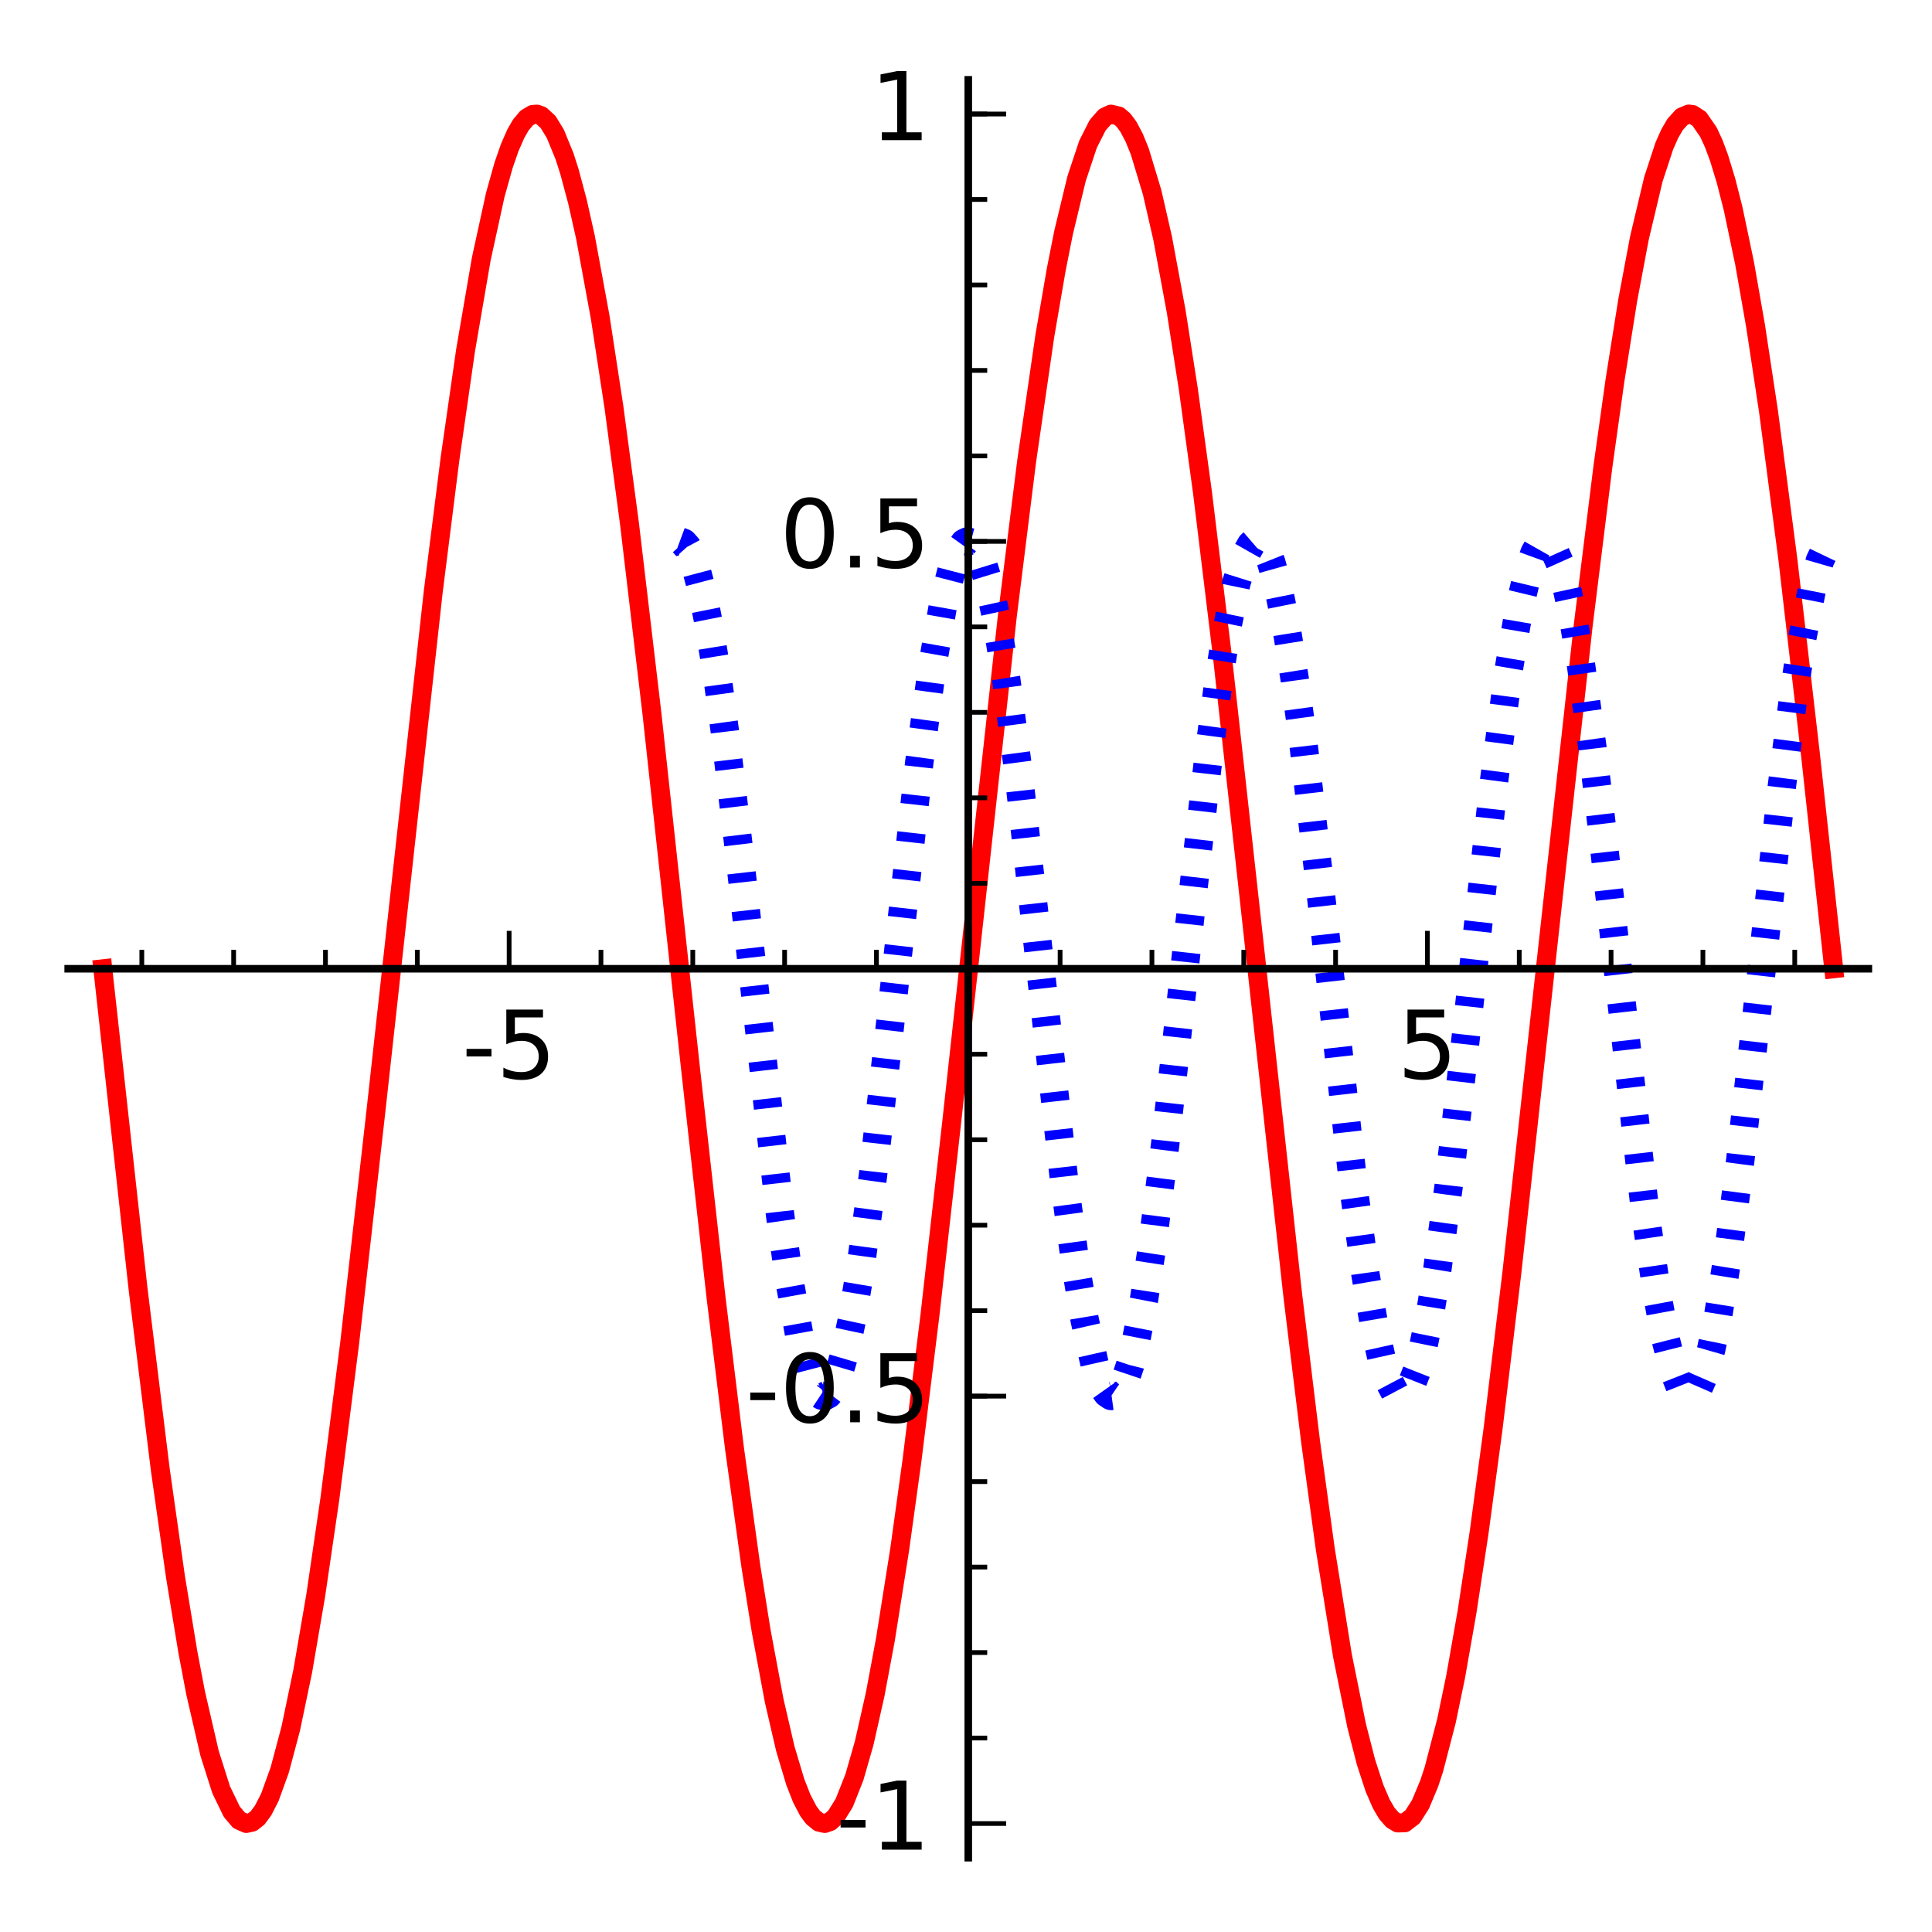 <?xml version="1.0" encoding="utf-8" standalone="no"?>
<!DOCTYPE svg PUBLIC "-//W3C//DTD SVG 1.1//EN"
  "http://www.w3.org/Graphics/SVG/1.1/DTD/svg11.dtd">
<!-- Created with matplotlib (http://matplotlib.org/) -->
<svg height="204pt" version="1.1" viewBox="0 0 204 204" width="204pt" xmlns="http://www.w3.org/2000/svg" xmlns:xlink="http://www.w3.org/1999/xlink">
 <defs>
  <style type="text/css">
*{stroke-linecap:butt;stroke-linejoin:round;}
  </style>
 </defs>
 <g id="figure_1">
  <g id="patch_1">
   <path d="M 0 204.585 
L 204.48 204.585 
L 204.48 0 
L 0 0 
z
" style="fill:#ffffff;"/>
  </g>
  <g id="axes_1">
   <g id="patch_2">
    <path d="M 7.2 196.152 
L 197.28 196.152 
L 197.28 8.432 
L 7.2 8.432 
z
" style="fill:#ffffff;"/>
   </g>
   <g id="line2d_1">
    <path clip-path="url(#p1b38916c3e)" d="M 10.855 102.292 
L 14.585 136.159 
L 16.925 155.169 
L 18.533 166.521 
L 19.832 174.416 
L 20.651 178.736 
L 22.127 185.124 
L 23.351 188.98 
L 24.484 191.317 
L 25.242 192.204 
L 26 192.542 
L 26.622 192.408 
L 27.199 191.952 
L 27.776 191.178 
L 28.489 189.789 
L 29.533 186.904 
L 30.706 182.496 
L 31.967 176.448 
L 33.343 168.426 
L 34.831 158.258 
L 36.932 141.73 
L 39.72 117.085 
L 45.734 62.586 
L 47.521 48.406 
L 49.161 36.986 
L 50.815 27.357 
L 52.3 20.561 
L 53.171 17.458 
L 53.821 15.584 
L 54.472 14.1 
L 54.99 13.202 
L 55.617 12.455 
L 56.244 12.083 
L 56.697 12.05 
L 57.15 12.213 
L 57.879 12.888 
L 58.641 14.134 
L 59.614 16.516 
L 60.124 18.11 
L 60.973 21.279 
L 61.823 25.068 
L 63.372 33.483 
L 64.823 42.965 
L 66.473 55.34 
L 68.847 75.422 
L 72.919 112.882 
L 75.621 137.131 
L 77.563 152.995 
L 79.286 165.395 
L 80.373 172.217 
L 81.751 179.596 
L 82.923 184.65 
L 83.975 188.163 
L 84.667 189.925 
L 85.358 191.241 
L 85.834 191.883 
L 86.464 192.403 
L 87.094 192.542 
L 87.671 192.336 
L 88.248 191.81 
L 89.142 190.371 
L 90.214 187.661 
L 91.251 184.047 
L 92.411 178.899 
L 93.488 173.137 
L 95.001 163.586 
L 96.295 154.227 
L 98.193 138.88 
L 100.492 118.476 
L 106.361 65.077 
L 108.405 48.698 
L 110.323 35.473 
L 111.526 28.476 
L 112.304 24.55 
L 113.678 18.855 
L 114.886 15.227 
L 115.9 13.221 
L 116.668 12.348 
L 117.304 12.052 
L 118.136 12.252 
L 118.645 12.7 
L 119.153 13.393 
L 119.751 14.523 
L 120.349 15.987 
L 121.655 20.312 
L 122.765 25.162 
L 124.191 32.862 
L 125.474 41.075 
L 126.974 52.025 
L 129.058 69.167 
L 132.019 95.947 
L 136.504 136.787 
L 138.391 152.267 
L 139.94 163.581 
L 141.754 174.836 
L 143.248 182.217 
L 144.235 186.063 
L 145.132 188.808 
L 145.844 190.46 
L 146.437 191.475 
L 147.031 192.156 
L 147.586 192.488 
L 148.332 192.469 
L 149.158 191.826 
L 149.984 190.533 
L 150.911 188.32 
L 151.399 186.84 
L 152.736 181.692 
L 153.702 177.034 
L 154.901 170.221 
L 156.185 161.783 
L 157.661 150.799 
L 159.645 134.327 
L 162.79 105.767 
L 167.175 66.009 
L 169.25 49.284 
L 170.53 40.132 
L 171.865 31.739 
L 173.101 25.157 
L 174.583 18.92 
L 175.733 15.417 
L 176.308 14.12 
L 176.883 13.133 
L 177.597 12.343 
L 178.312 12.042 
L 178.712 12.088 
L 179.431 12.555 
L 180.402 13.968 
L 180.961 15.185 
L 181.52 16.691 
L 182.262 19.126 
L 183.004 22.048 
L 184.211 27.802 
L 185.37 34.41 
L 186.737 43.436 
L 188.773 58.993 
L 191.162 79.62 
L 193.625 102.292 
L 193.625 102.292 
" style="fill:none;stroke:#ff0000;stroke-linecap:square;stroke-width:2;"/>
   </g>
   <g id="line2d_2">
    <path clip-path="url(#p1b38916c3e)" d="M 71.778 57.166 
L 72.167 57.31 
L 72.555 57.743 
L 72.96 58.498 
L 73.44 59.791 
L 74.205 62.702 
L 74.862 65.99 
L 75.746 71.455 
L 76.541 77.243 
L 77.971 89.24 
L 82.383 128.389 
L 83.372 135.304 
L 84.452 141.286 
L 85.42 145.017 
L 86.084 146.599 
L 86.532 147.201 
L 86.79 147.373 
L 87.124 147.407 
L 87.458 147.226 
L 87.946 146.58 
L 88.434 145.485 
L 89.201 142.887 
L 89.931 139.471 
L 90.818 134.192 
L 92.167 124.199 
L 94.141 106.785 
L 97.073 80.461 
L 98.434 70.375 
L 99.676 63.332 
L 100.64 59.601 
L 101.189 58.221 
L 101.827 57.329 
L 102.146 57.174 
L 102.605 57.294 
L 103.064 57.817 
L 103.573 58.862 
L 104.377 61.478 
L 105.095 64.766 
L 106.235 71.641 
L 107.556 81.68 
L 109.728 101.107 
L 112.318 124.243 
L 113.579 133.647 
L 114.534 139.388 
L 115.593 144.077 
L 116.07 145.548 
L 116.546 146.601 
L 116.913 147.12 
L 117.332 147.401 
L 117.751 147.344 
L 118.237 146.857 
L 118.776 145.793 
L 119.327 144.152 
L 119.852 142.082 
L 120.81 137.129 
L 121.655 131.627 
L 123.048 120.708 
L 125.76 96.038 
L 127.657 79.468 
L 128.679 71.83 
L 129.527 66.501 
L 130.554 61.521 
L 131.451 58.659 
L 132.1 57.513 
L 132.408 57.248 
L 132.717 57.166 
L 132.993 57.247 
L 133.27 57.475 
L 133.822 58.366 
L 134.231 59.392 
L 135.002 62.153 
L 135.866 66.442 
L 136.707 71.709 
L 137.632 78.562 
L 139.321 93.09 
L 142.978 125.839 
L 144.175 134.535 
L 145.049 139.671 
L 145.883 143.448 
L 146.602 145.731 
L 147.275 147.005 
L 147.662 147.349 
L 147.979 147.417 
L 148.296 147.292 
L 148.611 146.978 
L 148.926 146.475 
L 149.607 144.754 
L 150.263 142.305 
L 151.053 138.386 
L 151.778 133.95 
L 152.941 125.401 
L 154.572 111.312 
L 157.688 83.008 
L 159.318 70.631 
L 160.407 64.265 
L 161.384 60.171 
L 162.042 58.367 
L 162.43 57.681 
L 162.854 57.258 
L 163.184 57.166 
L 163.515 57.284 
L 163.962 57.777 
L 164.713 59.454 
L 165.375 61.781 
L 166.025 64.802 
L 166.879 69.786 
L 168.13 78.846 
L 169.122 87.172 
L 173.717 127.997 
L 174.954 136.527 
L 175.806 141.14 
L 176.705 144.708 
L 177.414 146.501 
L 178.047 147.304 
L 178.389 147.419 
L 178.639 147.361 
L 178.889 147.184 
L 179.363 146.521 
L 179.836 145.438 
L 180.683 142.482 
L 181.43 138.858 
L 182.465 132.42 
L 183.76 122.482 
L 185.645 105.677 
L 188.158 82.942 
L 189.328 73.759 
L 190.268 67.558 
L 191.383 61.904 
L 192.164 59.197 
L 192.884 57.692 
L 193.175 57.36 
L 193.625 57.166 
L 193.625 57.166 
" style="fill:none;stroke:#0000ff;stroke-dasharray:1,3;stroke-dashoffset:0;stroke-width:3;"/>
   </g>
   <g id="patch_3">
    <path d="M 102.24 196.152 
L 102.24 8.432 
" style="fill:none;stroke:#000000;stroke-linecap:square;stroke-linejoin:miter;stroke-width:0.8;"/>
   </g>
   <g id="patch_4">
    <path d="M 7.2 102.292 
L 197.28 102.292 
" style="fill:none;stroke:#000000;stroke-linecap:square;stroke-linejoin:miter;stroke-width:0.8;"/>
   </g>
   <g id="matplotlib.axis_1">
    <g id="xtick_1">
     <g id="line2d_3">
      <defs>
       <path d="M 0 0 
L 0 -4 
" id="m794be855ed" style="stroke:#000000;stroke-width:0.5;"/>
      </defs>
      <g>
       <use style="stroke:#000000;stroke-width:0.5;" x="53.759" xlink:href="#m794be855ed" y="102.292"/>
      </g>
     </g>
     <g id="text_1">
      <!-- -5 -->
      <defs>
       <path d="M 4.891 31.391 
L 31.203 31.391 
L 31.203 23.391 
L 4.891 23.391 
z
" id="DejaVuSans-2d"/>
       <path d="M 10.797 72.906 
L 49.516 72.906 
L 49.516 64.594 
L 19.828 64.594 
L 19.828 46.734 
Q 21.969 47.469 24.109 47.828 
Q 26.266 48.188 28.422 48.188 
Q 40.625 48.188 47.75 41.5 
Q 54.891 34.812 54.891 23.391 
Q 54.891 11.625 47.562 5.094 
Q 40.234 -1.422 26.906 -1.422 
Q 22.312 -1.422 17.547 -0.641 
Q 12.797 0.141 7.719 1.703 
L 7.719 11.625 
Q 12.109 9.234 16.797 8.062 
Q 21.484 6.891 26.703 6.891 
Q 35.156 6.891 40.078 11.328 
Q 45.016 15.766 45.016 23.391 
Q 45.016 31 40.078 35.438 
Q 35.156 39.891 26.703 39.891 
Q 22.75 39.891 18.812 39.016 
Q 14.891 38.141 10.797 36.281 
z
" id="DejaVuSans-35"/>
      </defs>
      <g transform="translate(48.774 113.891)scale(0.1 -0.1)">
       <use xlink:href="#DejaVuSans-2d"/>
       <use x="36.084" xlink:href="#DejaVuSans-35"/>
      </g>
     </g>
    </g>
    <g id="xtick_2">
     <g id="line2d_4">
      <g>
       <use style="stroke:#000000;stroke-width:0.5;" x="102.24" xlink:href="#m794be855ed" y="102.292"/>
      </g>
     </g>
    </g>
    <g id="xtick_3">
     <g id="line2d_5">
      <g>
       <use style="stroke:#000000;stroke-width:0.5;" x="150.721" xlink:href="#m794be855ed" y="102.292"/>
      </g>
     </g>
     <g id="text_2">
      <!-- 5 -->
      <g transform="translate(147.54 113.891)scale(0.1 -0.1)">
       <use xlink:href="#DejaVuSans-35"/>
      </g>
     </g>
    </g>
    <g id="xtick_4">
     <g id="line2d_6">
      <defs>
       <path d="M 0 0 
L 0 -2 
" id="mc557e67697" style="stroke:#000000;stroke-width:0.5;"/>
      </defs>
      <g>
       <use style="stroke:#000000;stroke-width:0.5;" x="14.974" xlink:href="#mc557e67697" y="102.292"/>
      </g>
     </g>
    </g>
    <g id="xtick_5">
     <g id="line2d_7">
      <g>
       <use style="stroke:#000000;stroke-width:0.5;" x="24.67" xlink:href="#mc557e67697" y="102.292"/>
      </g>
     </g>
    </g>
    <g id="xtick_6">
     <g id="line2d_8">
      <g>
       <use style="stroke:#000000;stroke-width:0.5;" x="34.367" xlink:href="#mc557e67697" y="102.292"/>
      </g>
     </g>
    </g>
    <g id="xtick_7">
     <g id="line2d_9">
      <g>
       <use style="stroke:#000000;stroke-width:0.5;" x="44.063" xlink:href="#mc557e67697" y="102.292"/>
      </g>
     </g>
    </g>
    <g id="xtick_8">
     <g id="line2d_10">
      <g>
       <use style="stroke:#000000;stroke-width:0.5;" x="63.455" xlink:href="#mc557e67697" y="102.292"/>
      </g>
     </g>
    </g>
    <g id="xtick_9">
     <g id="line2d_11">
      <g>
       <use style="stroke:#000000;stroke-width:0.5;" x="73.151" xlink:href="#mc557e67697" y="102.292"/>
      </g>
     </g>
    </g>
    <g id="xtick_10">
     <g id="line2d_12">
      <g>
       <use style="stroke:#000000;stroke-width:0.5;" x="82.848" xlink:href="#mc557e67697" y="102.292"/>
      </g>
     </g>
    </g>
    <g id="xtick_11">
     <g id="line2d_13">
      <g>
       <use style="stroke:#000000;stroke-width:0.5;" x="92.544" xlink:href="#mc557e67697" y="102.292"/>
      </g>
     </g>
    </g>
    <g id="xtick_12">
     <g id="line2d_14">
      <g>
       <use style="stroke:#000000;stroke-width:0.5;" x="111.936" xlink:href="#mc557e67697" y="102.292"/>
      </g>
     </g>
    </g>
    <g id="xtick_13">
     <g id="line2d_15">
      <g>
       <use style="stroke:#000000;stroke-width:0.5;" x="121.632" xlink:href="#mc557e67697" y="102.292"/>
      </g>
     </g>
    </g>
    <g id="xtick_14">
     <g id="line2d_16">
      <g>
       <use style="stroke:#000000;stroke-width:0.5;" x="131.329" xlink:href="#mc557e67697" y="102.292"/>
      </g>
     </g>
    </g>
    <g id="xtick_15">
     <g id="line2d_17">
      <g>
       <use style="stroke:#000000;stroke-width:0.5;" x="141.025" xlink:href="#mc557e67697" y="102.292"/>
      </g>
     </g>
    </g>
    <g id="xtick_16">
     <g id="line2d_18">
      <g>
       <use style="stroke:#000000;stroke-width:0.5;" x="160.417" xlink:href="#mc557e67697" y="102.292"/>
      </g>
     </g>
    </g>
    <g id="xtick_17">
     <g id="line2d_19">
      <g>
       <use style="stroke:#000000;stroke-width:0.5;" x="170.113" xlink:href="#mc557e67697" y="102.292"/>
      </g>
     </g>
    </g>
    <g id="xtick_18">
     <g id="line2d_20">
      <g>
       <use style="stroke:#000000;stroke-width:0.5;" x="179.81" xlink:href="#mc557e67697" y="102.292"/>
      </g>
     </g>
    </g>
    <g id="xtick_19">
     <g id="line2d_21">
      <g>
       <use style="stroke:#000000;stroke-width:0.5;" x="189.506" xlink:href="#mc557e67697" y="102.292"/>
      </g>
     </g>
    </g>
   </g>
   <g id="matplotlib.axis_2">
    <g id="ytick_1">
     <g id="line2d_22">
      <defs>
       <path d="M 0 0 
L 4 0 
" id="m1c24695d34" style="stroke:#000000;stroke-width:0.5;"/>
      </defs>
      <g>
       <use style="stroke:#000000;stroke-width:0.5;" x="102.24" xlink:href="#m1c24695d34" y="192.546"/>
      </g>
     </g>
     <g id="text_3">
      <!-- -1 -->
      <defs>
       <path d="M 12.406 8.297 
L 28.516 8.297 
L 28.516 63.922 
L 10.984 60.406 
L 10.984 69.391 
L 28.422 72.906 
L 38.281 72.906 
L 38.281 8.297 
L 54.391 8.297 
L 54.391 0 
L 12.406 0 
z
" id="DejaVuSans-31"/>
      </defs>
      <g transform="translate(88.27 195.305)scale(0.1 -0.1)">
       <use xlink:href="#DejaVuSans-2d"/>
       <use x="36.084" xlink:href="#DejaVuSans-31"/>
      </g>
     </g>
    </g>
    <g id="ytick_2">
     <g id="line2d_23">
      <g>
       <use style="stroke:#000000;stroke-width:0.5;" x="102.24" xlink:href="#m1c24695d34" y="147.419"/>
      </g>
     </g>
     <g id="text_4">
      <!-- -0.5 -->
      <defs>
       <path d="M 31.781 66.406 
Q 24.172 66.406 20.328 58.906 
Q 16.5 51.422 16.5 36.375 
Q 16.5 21.391 20.328 13.891 
Q 24.172 6.391 31.781 6.391 
Q 39.453 6.391 43.281 13.891 
Q 47.125 21.391 47.125 36.375 
Q 47.125 51.422 43.281 58.906 
Q 39.453 66.406 31.781 66.406 
z
M 31.781 74.219 
Q 44.047 74.219 50.516 64.516 
Q 56.984 54.828 56.984 36.375 
Q 56.984 17.969 50.516 8.266 
Q 44.047 -1.422 31.781 -1.422 
Q 19.531 -1.422 13.062 8.266 
Q 6.594 17.969 6.594 36.375 
Q 6.594 54.828 13.062 64.516 
Q 19.531 74.219 31.781 74.219 
z
" id="DejaVuSans-30"/>
       <path d="M 10.688 12.406 
L 21 12.406 
L 21 0 
L 10.688 0 
z
" id="DejaVuSans-2e"/>
      </defs>
      <g transform="translate(78.729 150.178)scale(0.1 -0.1)">
       <use xlink:href="#DejaVuSans-2d"/>
       <use x="36.084" xlink:href="#DejaVuSans-30"/>
       <use x="99.707" xlink:href="#DejaVuSans-2e"/>
       <use x="131.494" xlink:href="#DejaVuSans-35"/>
      </g>
     </g>
    </g>
    <g id="ytick_3">
     <g id="line2d_24">
      <g>
       <use style="stroke:#000000;stroke-width:0.5;" x="102.24" xlink:href="#m1c24695d34" y="102.292"/>
      </g>
     </g>
    </g>
    <g id="ytick_4">
     <g id="line2d_25">
      <g>
       <use style="stroke:#000000;stroke-width:0.5;" x="102.24" xlink:href="#m1c24695d34" y="57.166"/>
      </g>
     </g>
     <g id="text_5">
      <!-- 0.5 -->
      <g transform="translate(82.337 59.925)scale(0.1 -0.1)">
       <use xlink:href="#DejaVuSans-30"/>
       <use x="63.623" xlink:href="#DejaVuSans-2e"/>
       <use x="95.41" xlink:href="#DejaVuSans-35"/>
      </g>
     </g>
    </g>
    <g id="ytick_5">
     <g id="line2d_26">
      <g>
       <use style="stroke:#000000;stroke-width:0.5;" x="102.24" xlink:href="#m1c24695d34" y="12.039"/>
      </g>
     </g>
     <g id="text_6">
      <!-- 1 -->
      <g transform="translate(91.877 14.798)scale(0.1 -0.1)">
       <use xlink:href="#DejaVuSans-31"/>
      </g>
     </g>
    </g>
    <g id="ytick_6">
     <g id="line2d_27">
      <defs>
       <path d="M 0 0 
L 2 0 
" id="mfe4990e131" style="stroke:#000000;stroke-width:0.5;"/>
      </defs>
      <g>
       <use style="stroke:#000000;stroke-width:0.5;" x="102.24" xlink:href="#mfe4990e131" y="183.52"/>
      </g>
     </g>
    </g>
    <g id="ytick_7">
     <g id="line2d_28">
      <g>
       <use style="stroke:#000000;stroke-width:0.5;" x="102.24" xlink:href="#mfe4990e131" y="174.495"/>
      </g>
     </g>
    </g>
    <g id="ytick_8">
     <g id="line2d_29">
      <g>
       <use style="stroke:#000000;stroke-width:0.5;" x="102.24" xlink:href="#mfe4990e131" y="165.47"/>
      </g>
     </g>
    </g>
    <g id="ytick_9">
     <g id="line2d_30">
      <g>
       <use style="stroke:#000000;stroke-width:0.5;" x="102.24" xlink:href="#mfe4990e131" y="156.444"/>
      </g>
     </g>
    </g>
    <g id="ytick_10">
     <g id="line2d_31">
      <g>
       <use style="stroke:#000000;stroke-width:0.5;" x="102.24" xlink:href="#mfe4990e131" y="147.419"/>
      </g>
     </g>
    </g>
    <g id="ytick_11">
     <g id="line2d_32">
      <g>
       <use style="stroke:#000000;stroke-width:0.5;" x="102.24" xlink:href="#mfe4990e131" y="138.394"/>
      </g>
     </g>
    </g>
    <g id="ytick_12">
     <g id="line2d_33">
      <g>
       <use style="stroke:#000000;stroke-width:0.5;" x="102.24" xlink:href="#mfe4990e131" y="129.368"/>
      </g>
     </g>
    </g>
    <g id="ytick_13">
     <g id="line2d_34">
      <g>
       <use style="stroke:#000000;stroke-width:0.5;" x="102.24" xlink:href="#mfe4990e131" y="120.343"/>
      </g>
     </g>
    </g>
    <g id="ytick_14">
     <g id="line2d_35">
      <g>
       <use style="stroke:#000000;stroke-width:0.5;" x="102.24" xlink:href="#mfe4990e131" y="111.318"/>
      </g>
     </g>
    </g>
    <g id="ytick_15">
     <g id="line2d_36">
      <g>
       <use style="stroke:#000000;stroke-width:0.5;" x="102.24" xlink:href="#mfe4990e131" y="102.292"/>
      </g>
     </g>
    </g>
    <g id="ytick_16">
     <g id="line2d_37">
      <g>
       <use style="stroke:#000000;stroke-width:0.5;" x="102.24" xlink:href="#mfe4990e131" y="93.267"/>
      </g>
     </g>
    </g>
    <g id="ytick_17">
     <g id="line2d_38">
      <g>
       <use style="stroke:#000000;stroke-width:0.5;" x="102.24" xlink:href="#mfe4990e131" y="84.242"/>
      </g>
     </g>
    </g>
    <g id="ytick_18">
     <g id="line2d_39">
      <g>
       <use style="stroke:#000000;stroke-width:0.5;" x="102.24" xlink:href="#mfe4990e131" y="75.216"/>
      </g>
     </g>
    </g>
    <g id="ytick_19">
     <g id="line2d_40">
      <g>
       <use style="stroke:#000000;stroke-width:0.5;" x="102.24" xlink:href="#mfe4990e131" y="66.191"/>
      </g>
     </g>
    </g>
    <g id="ytick_20">
     <g id="line2d_41">
      <g>
       <use style="stroke:#000000;stroke-width:0.5;" x="102.24" xlink:href="#mfe4990e131" y="57.166"/>
      </g>
     </g>
    </g>
    <g id="ytick_21">
     <g id="line2d_42">
      <g>
       <use style="stroke:#000000;stroke-width:0.5;" x="102.24" xlink:href="#mfe4990e131" y="48.14"/>
      </g>
     </g>
    </g>
    <g id="ytick_22">
     <g id="line2d_43">
      <g>
       <use style="stroke:#000000;stroke-width:0.5;" x="102.24" xlink:href="#mfe4990e131" y="39.115"/>
      </g>
     </g>
    </g>
    <g id="ytick_23">
     <g id="line2d_44">
      <g>
       <use style="stroke:#000000;stroke-width:0.5;" x="102.24" xlink:href="#mfe4990e131" y="30.09"/>
      </g>
     </g>
    </g>
    <g id="ytick_24">
     <g id="line2d_45">
      <g>
       <use style="stroke:#000000;stroke-width:0.5;" x="102.24" xlink:href="#mfe4990e131" y="21.064"/>
      </g>
     </g>
    </g>
    <g id="ytick_25">
     <g id="line2d_46">
      <g>
       <use style="stroke:#000000;stroke-width:0.5;" x="102.24" xlink:href="#mfe4990e131" y="12.039"/>
      </g>
     </g>
    </g>
   </g>
  </g>
 </g>
 <defs>
  <clipPath id="p1b38916c3e">
   <rect height="187.72" width="190.08" x="7.2" y="8.432"/>
  </clipPath>
 </defs>
</svg>
